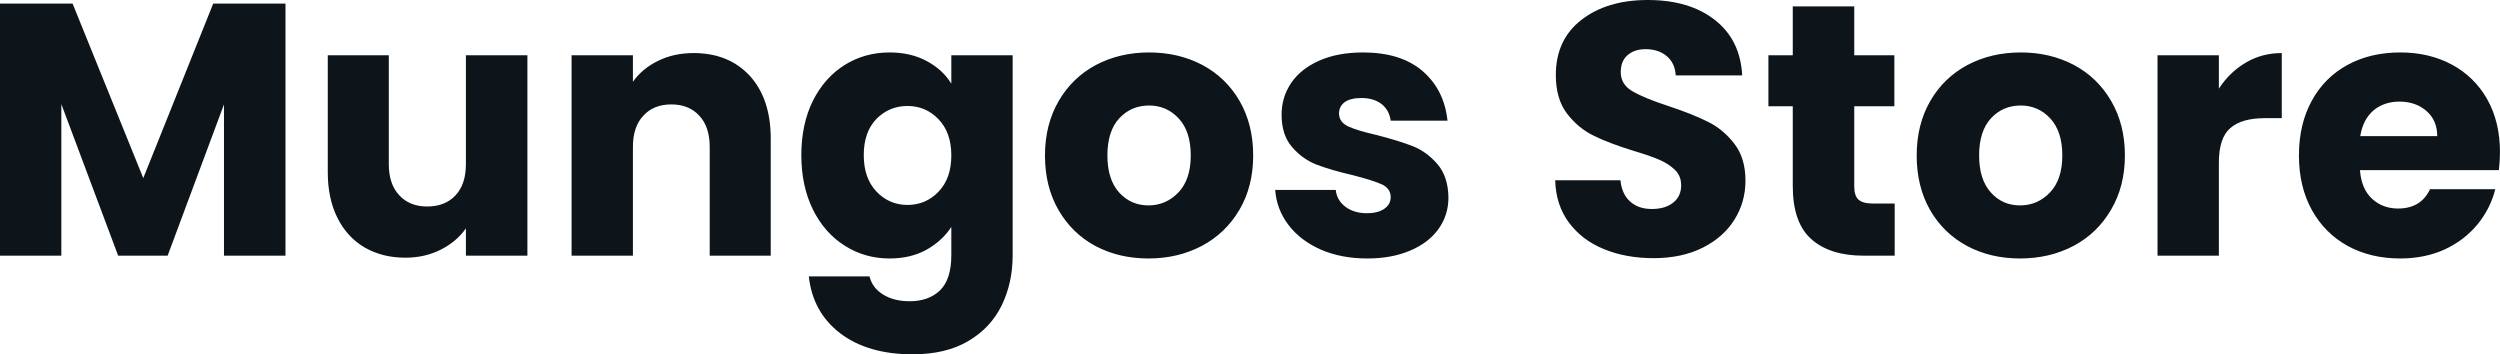 <svg fill="#0d141a" viewBox="0 0 160.172 22.701" height="100%" width="100%" xmlns="http://www.w3.org/2000/svg"><path preserveAspectRatio="none" d="M13.66 0.23L18.29 0.23L18.29 16.38L14.35 16.38L14.35 6.69L10.74 16.38L7.57 16.38L3.93 6.67L3.93 16.38L0 16.38L0 0.23L4.65 0.23L9.18 11.41L13.66 0.23ZM29.85 3.54L33.79 3.54L33.79 16.38L29.85 16.38L29.85 14.63Q29.26 15.48 28.23 16.00Q27.21 16.51 25.97 16.51L25.97 16.51Q24.50 16.51 23.37 15.86Q22.24 15.20 21.62 13.96Q21.00 12.72 21.00 11.04L21.00 11.04L21.00 3.54L24.91 3.54L24.91 10.51Q24.91 11.80 25.58 12.51Q26.24 13.23 27.37 13.23L27.37 13.23Q28.52 13.23 29.19 12.51Q29.85 11.80 29.85 10.51L29.85 10.51L29.85 3.54ZM44.44 3.40Q46.69 3.40 48.04 4.86Q49.38 6.33 49.38 8.88L49.38 8.88L49.38 16.38L45.47 16.38L45.47 9.41Q45.47 8.12 44.80 7.41Q44.14 6.69 43.01 6.69L43.01 6.69Q41.88 6.69 41.22 7.41Q40.55 8.12 40.55 9.41L40.55 9.41L40.55 16.38L36.62 16.38L36.62 3.54L40.55 3.54L40.55 5.24Q41.15 4.39 42.16 3.90Q43.17 3.40 44.44 3.40L44.44 3.40ZM56.99 3.36Q58.35 3.36 59.37 3.91Q60.40 4.46 60.95 5.36L60.95 5.36L60.95 3.54L64.88 3.54L64.88 16.35Q64.88 18.12 64.18 19.56Q63.48 21.00 62.04 21.85Q60.60 22.70 58.47 22.70L58.47 22.70Q55.61 22.70 53.84 21.36Q52.07 20.01 51.82 17.71L51.82 17.71L55.71 17.71Q55.89 18.45 56.58 18.87Q57.27 19.30 58.28 19.30L58.28 19.30Q59.50 19.30 60.23 18.60Q60.95 17.89 60.95 16.35L60.95 16.35L60.95 14.54Q60.37 15.43 59.36 16.00Q58.35 16.56 56.99 16.56L56.99 16.56Q55.41 16.56 54.12 15.74Q52.83 14.93 52.08 13.42Q51.34 11.91 51.34 9.94L51.34 9.94Q51.34 7.96 52.08 6.46Q52.83 4.97 54.12 4.16Q55.41 3.36 56.99 3.36L56.99 3.36ZM60.95 9.96Q60.95 8.49 60.13 7.64Q59.32 6.79 58.14 6.79L58.14 6.79Q56.97 6.79 56.15 7.62Q55.34 8.46 55.34 9.94L55.34 9.94Q55.34 11.41 56.15 12.27Q56.97 13.13 58.14 13.13L58.14 13.13Q59.32 13.13 60.13 12.28Q60.95 11.43 60.95 9.96L60.95 9.96ZM73.58 16.56Q71.69 16.56 70.18 15.76Q68.68 14.95 67.82 13.46Q66.95 11.96 66.95 9.96L66.95 9.96Q66.95 7.98 67.83 6.47Q68.70 4.97 70.22 4.16Q71.74 3.36 73.62 3.36L73.62 3.36Q75.51 3.36 77.03 4.16Q78.55 4.97 79.42 6.47Q80.29 7.98 80.29 9.96L80.29 9.96Q80.29 11.94 79.41 13.44Q78.52 14.95 76.99 15.76Q75.46 16.56 73.58 16.56L73.58 16.56ZM73.58 13.16Q74.70 13.16 75.50 12.33Q76.29 11.50 76.29 9.96L76.29 9.96Q76.29 8.42 75.52 7.59Q74.75 6.76 73.62 6.76L73.62 6.76Q72.47 6.76 71.71 7.58Q70.95 8.40 70.95 9.96L70.95 9.96Q70.95 11.50 71.70 12.33Q72.45 13.16 73.58 13.16L73.58 13.16ZM87.61 16.56Q85.93 16.56 84.62 15.99Q83.31 15.41 82.55 14.41Q81.79 13.41 81.70 12.17L81.70 12.17L85.58 12.17Q85.65 12.83 86.20 13.25Q86.76 13.66 87.56 13.66L87.56 13.66Q88.30 13.66 88.70 13.37Q89.10 13.09 89.10 12.63L89.10 12.63Q89.10 12.08 88.53 11.81Q87.95 11.55 86.66 11.22L86.66 11.22Q85.28 10.90 84.36 10.55Q83.44 10.19 82.78 9.42Q82.11 8.65 82.11 7.34L82.11 7.34Q82.11 6.23 82.72 5.32Q83.33 4.42 84.51 3.89Q85.70 3.36 87.33 3.36L87.33 3.36Q89.75 3.36 91.14 4.55Q92.53 5.75 92.74 7.73L92.74 7.73L89.10 7.73Q89.01 7.06 88.52 6.67Q88.02 6.28 87.22 6.28L87.22 6.28Q86.53 6.28 86.16 6.54Q85.79 6.81 85.79 7.27L85.79 7.27Q85.79 7.82 86.38 8.10Q86.96 8.37 88.20 8.65L88.20 8.65Q89.63 9.02 90.53 9.37Q91.42 9.73 92.10 10.52Q92.78 11.32 92.80 12.65L92.80 12.65Q92.80 13.78 92.17 14.66Q91.54 15.55 90.36 16.05Q89.17 16.56 87.61 16.56L87.61 16.56ZM105.94 16.54Q104.17 16.54 102.76 15.96Q101.36 15.39 100.52 14.26Q99.68 13.13 99.64 11.55L99.64 11.55L103.82 11.55Q103.91 12.44 104.44 12.91Q104.97 13.39 105.82 13.39L105.82 13.39Q106.70 13.39 107.20 12.98Q107.71 12.58 107.71 11.87L107.71 11.87Q107.71 11.27 107.31 10.88Q106.90 10.49 106.32 10.24Q105.73 9.98 104.65 9.66L104.65 9.66Q103.09 9.18 102.10 8.69Q101.11 8.21 100.39 7.27Q99.68 6.33 99.68 4.81L99.68 4.81Q99.68 2.55 101.31 1.28Q102.95 0 105.57 0L105.57 0Q108.24 0 109.87 1.28Q111.50 2.55 111.62 4.83L111.62 4.83L107.36 4.83Q107.32 4.05 106.79 3.60Q106.26 3.15 105.43 3.15L105.43 3.15Q104.72 3.15 104.28 3.53Q103.84 3.91 103.84 4.62L103.84 4.62Q103.84 5.41 104.58 5.84Q105.32 6.28 106.88 6.79L106.88 6.79Q108.45 7.31 109.42 7.80Q110.40 8.28 111.11 9.20Q111.83 10.12 111.83 11.57L111.83 11.57Q111.83 12.95 111.12 14.08Q110.42 15.20 109.09 15.87Q107.75 16.54 105.94 16.54L105.94 16.54ZM119.99 13.04L121.39 13.04L121.39 16.38L119.39 16.38Q117.25 16.38 116.06 15.33Q114.86 14.28 114.86 11.91L114.86 11.91L114.86 6.81L113.30 6.81L113.30 3.54L114.86 3.54L114.86 0.41L118.80 0.41L118.80 3.54L121.37 3.54L121.37 6.81L118.80 6.81L118.80 11.96Q118.80 12.54 119.07 12.79Q119.35 13.04 119.99 13.04L119.99 13.04ZM129.42 16.56Q127.53 16.56 126.03 15.76Q124.52 14.95 123.66 13.46Q122.80 11.96 122.80 9.96L122.80 9.96Q122.80 7.98 123.67 6.47Q124.54 4.97 126.06 4.16Q127.58 3.36 129.47 3.36L129.47 3.36Q131.35 3.36 132.87 4.16Q134.39 4.97 135.26 6.47Q136.14 7.98 136.14 9.96L136.14 9.96Q136.14 11.94 135.25 13.44Q134.37 14.95 132.84 15.76Q131.31 16.56 129.42 16.56L129.42 16.56ZM129.42 13.16Q130.55 13.16 131.34 12.33Q132.13 11.50 132.13 9.96L132.13 9.96Q132.13 8.42 131.36 7.59Q130.59 6.76 129.47 6.76L129.47 6.76Q128.32 6.76 127.56 7.58Q126.80 8.40 126.80 9.96L126.80 9.96Q126.80 11.50 127.55 12.33Q128.29 13.16 129.42 13.16L129.42 13.16ZM142.16 5.68Q142.85 4.62 143.89 4.01Q144.92 3.40 146.19 3.40L146.19 3.40L146.19 7.57L145.11 7.57Q143.63 7.57 142.90 8.20Q142.16 8.83 142.16 10.42L142.16 10.42L142.16 16.38L138.23 16.38L138.23 3.54L142.16 3.54L142.16 5.68ZM160.17 9.75Q160.17 10.30 160.10 10.90L160.10 10.90L151.20 10.90Q151.29 12.10 151.97 12.73Q152.65 13.36 153.64 13.36L153.64 13.36Q155.11 13.36 155.69 12.12L155.69 12.12L159.87 12.12Q159.55 13.39 158.71 14.40Q157.87 15.41 156.61 15.99Q155.34 16.56 153.78 16.56L153.78 16.56Q151.89 16.56 150.42 15.76Q148.95 14.95 148.12 13.46Q147.29 11.96 147.29 9.96L147.29 9.96Q147.29 7.96 148.11 6.46Q148.92 4.97 150.40 4.16Q151.87 3.36 153.78 3.36L153.78 3.36Q155.64 3.36 157.09 4.14Q158.54 4.92 159.36 6.37Q160.17 7.82 160.17 9.75L160.17 9.75ZM151.22 8.72L156.15 8.72Q156.15 7.71 155.46 7.11Q154.77 6.51 153.73 6.51L153.73 6.51Q152.74 6.51 152.06 7.08Q151.39 7.66 151.22 8.72L151.22 8.72Z"></path></svg>